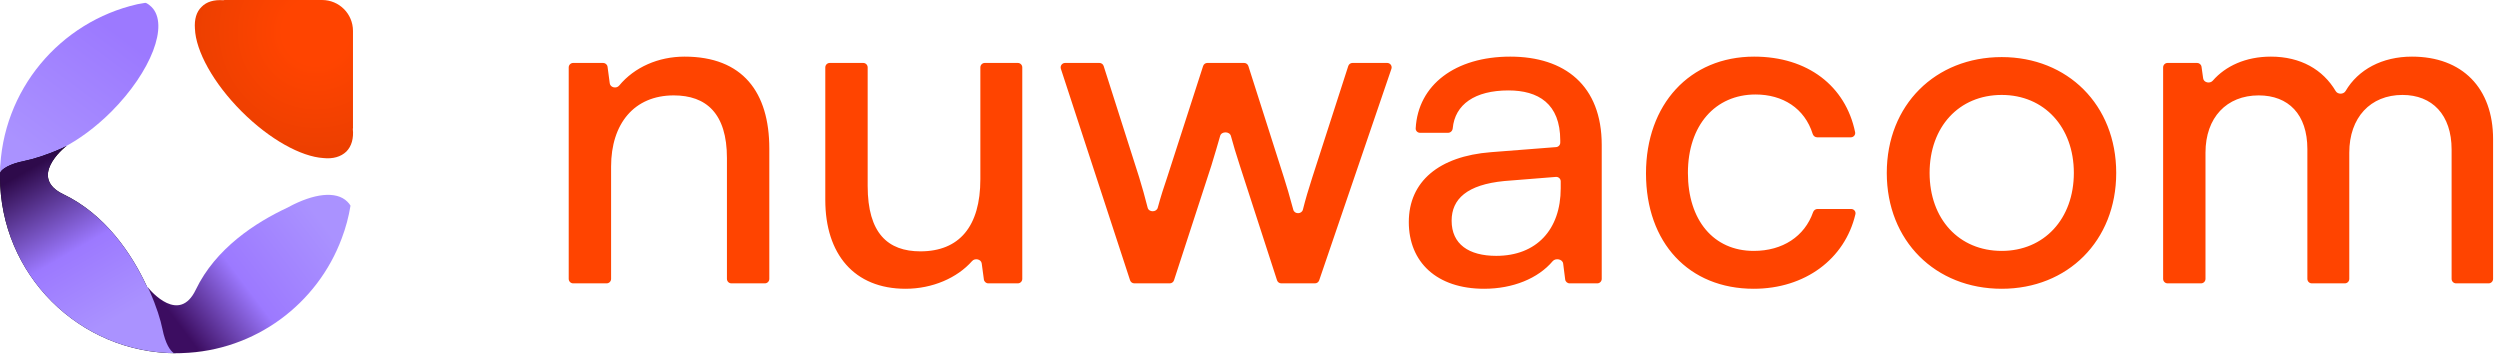 <svg width="280" height="40" viewBox="0 0 280 40" fill="none" xmlns="http://www.w3.org/2000/svg">
<path fill-rule="evenodd" clip-rule="evenodd" d="M96.679 7.049C96.955 7.049 97.179 7.273 97.179 7.549V20.831C97.179 26.132 99.45 28.151 103.085 28.151C107.427 28.151 109.8 25.375 109.8 20.074V7.549C109.8 7.273 110.024 7.049 110.3 7.049H113.995C114.271 7.049 114.495 7.273 114.495 7.549V31.236C114.495 31.512 114.271 31.736 113.995 31.736H110.691C110.441 31.736 110.229 31.551 110.195 31.303L109.952 29.504C109.887 29.026 109.194 28.876 108.875 29.237C107.211 31.124 104.437 32.342 101.419 32.342C95.664 32.342 92.433 28.454 92.433 22.396V7.549C92.433 7.273 92.657 7.049 92.933 7.049H96.679ZM169.146 6.342C175.254 6.342 179.394 9.573 179.394 16.237V31.236C179.393 31.512 179.17 31.736 178.894 31.736H175.796C175.544 31.736 175.331 31.549 175.3 31.299L175.074 29.52C175.01 29.018 174.225 28.867 173.899 29.253C172.267 31.187 169.44 32.342 166.218 32.342C160.917 32.342 157.786 29.363 157.786 24.87C157.786 20.326 161.169 17.499 166.975 17.045L174.288 16.475C174.548 16.454 174.749 16.238 174.749 15.977V15.732C174.749 11.593 172.275 10.128 168.943 10.128C165.184 10.128 162.95 11.699 162.706 14.374C162.681 14.649 162.46 14.874 162.184 14.874H159.044C158.768 14.874 158.542 14.65 158.557 14.374C158.823 9.507 162.993 6.342 169.146 6.342ZM196.467 6.342C202.457 6.342 206.71 9.631 207.773 14.804C207.835 15.104 207.6 15.379 207.293 15.379H203.519C203.291 15.379 203.093 15.223 203.024 15.006C202.118 12.117 199.67 10.583 196.618 10.583C192.125 10.583 189.046 14.016 189.046 19.367C189.046 24.668 191.924 28.101 196.417 28.101C199.66 28.101 202.114 26.477 203.067 23.763C203.141 23.553 203.335 23.406 203.557 23.406H207.33C207.641 23.406 207.878 23.688 207.807 23.991C206.627 29.017 202.154 32.342 196.417 32.342C189.147 32.342 184.351 27.192 184.351 19.418C184.351 11.694 189.248 6.342 196.467 6.342ZM224.192 6.393C231.563 6.393 237.016 11.744 237.016 19.367C237.016 26.99 231.563 32.342 224.192 32.342C216.771 32.342 211.319 26.99 211.319 19.367C211.319 11.744 216.771 6.393 224.192 6.393ZM76.672 6.342C83.184 6.342 86.163 10.33 86.163 16.641V31.236C86.163 31.512 85.939 31.736 85.663 31.736H81.917C81.641 31.736 81.417 31.512 81.417 31.236V17.701C81.417 12.703 79.095 10.684 75.46 10.684C71.017 10.684 68.442 13.864 68.442 18.66V31.236C68.442 31.512 68.218 31.736 67.942 31.736H64.196C63.92 31.736 63.697 31.512 63.696 31.236V7.549C63.696 7.273 63.921 7.049 64.197 7.049H67.55C67.8 7.049 68.013 7.234 68.046 7.482L68.293 9.335C68.357 9.812 69.037 9.958 69.345 9.587C71.053 7.524 73.737 6.342 76.672 6.342ZM123.136 7.049C123.353 7.049 123.545 7.189 123.611 7.396L127.59 19.872C127.924 20.966 128.24 22.078 128.538 23.263C128.671 23.794 129.527 23.792 129.669 23.263C130.003 22.017 130.38 20.86 130.72 19.872L134.748 7.395C134.815 7.188 135.007 7.049 135.224 7.049H139.341C139.558 7.049 139.751 7.189 139.817 7.396L143.796 19.872C144.053 20.643 144.473 22.088 144.849 23.492C144.988 24.011 145.792 24.001 145.924 23.48C146.212 22.339 146.548 21.189 146.977 19.872L151.005 7.395C151.072 7.188 151.264 7.049 151.48 7.049H155.364C155.707 7.049 155.949 7.386 155.838 7.71L147.748 31.398C147.679 31.6 147.489 31.736 147.275 31.736H143.503C143.286 31.736 143.094 31.597 143.027 31.391L138.849 18.509C138.447 17.277 138.12 16.184 137.861 15.227C137.718 14.698 136.808 14.688 136.659 15.216C136.409 16.103 136.087 17.187 135.668 18.56L131.489 31.391C131.422 31.596 131.23 31.736 131.014 31.736H127.044C126.828 31.736 126.636 31.597 126.568 31.392L118.818 7.704C118.713 7.381 118.953 7.049 119.293 7.049H123.136ZM270.138 6.342C275.792 6.342 279.225 9.876 279.225 15.581V31.236C279.224 31.512 279.001 31.736 278.725 31.736H275.08C274.804 31.736 274.58 31.512 274.58 31.236V16.742C274.58 12.855 272.409 10.633 269.077 10.633C265.493 10.633 263.12 13.157 263.12 17.095V31.236C263.12 31.512 262.896 31.736 262.62 31.736H258.925C258.649 31.736 258.425 31.512 258.425 31.236V16.691C258.425 12.804 256.304 10.684 252.973 10.684C249.388 10.684 247.015 13.157 247.015 17.095V31.236C247.014 31.512 246.791 31.736 246.515 31.736H242.77C242.494 31.736 242.27 31.512 242.27 31.236V7.549C242.27 7.273 242.493 7.049 242.77 7.049H246.075C246.324 7.049 246.535 7.232 246.57 7.479L246.754 8.779C246.821 9.257 247.511 9.401 247.828 9.038C249.255 7.401 251.514 6.342 254.335 6.342C257.674 6.342 260.173 7.795 261.597 10.202C261.828 10.593 262.477 10.585 262.707 10.193C264.115 7.791 266.802 6.342 270.138 6.342ZM168.489 20.275C164.299 20.679 162.582 22.295 162.582 24.719C162.582 27.344 164.501 28.656 167.58 28.656C172.073 28.656 174.8 25.728 174.8 21.084V20.312C174.8 20.021 174.551 19.791 174.26 19.814L168.489 20.275ZM224.192 10.633C219.396 10.633 216.115 14.218 216.115 19.367C216.115 24.517 219.396 28.1 224.192 28.101C228.938 28.101 232.27 24.517 232.271 19.367C232.271 14.218 228.938 10.633 224.192 10.633Z" fill="#FF4400"/>
<path d="M39.541 14.284C39.541 14.329 39.541 14.38 39.515 14.425C39.631 15.499 39.373 16.392 38.788 16.977C38.178 17.562 37.291 17.819 36.217 17.703C33.717 17.543 30.207 15.621 27.07 12.49C23.888 9.308 21.921 5.708 21.831 3.201C21.76 2.173 21.991 1.331 22.576 0.771C23.136 0.186 23.978 -0.045 25.006 0.026C25.103 0 25.167 0 25.263 0H36.069C37.985 0 39.534 1.543 39.534 3.465V14.296L39.541 14.284Z" fill="url(#paint0_radial_2277_572)"/>
<path d="M7.463 16.334C7.026 16.643 3.188 19.889 7.11 21.766C11.757 23.997 14.74 28.4 16.418 32.019C16.559 32.206 16.726 35.111 17.067 36.3C17.453 37.638 17.903 38.583 18.449 39.058C19.041 39.572 19.716 39.566 19.78 39.566C8.852 39.553 0 30.701 0 19.78C0 16.534 7.058 16.604 7.463 16.334Z" fill="black"/>
<path d="M12.477 12.497C10.69 14.284 8.781 15.666 7.007 16.572C6.994 16.578 6.981 16.585 6.968 16.591C5.226 17.369 3.703 17.832 2.738 18.025C0.964 18.385 0.27 18.931 0 19.317C0.199 10.099 6.724 2.436 15.402 0.469C15.659 0.424 15.916 0.379 16.174 0.334C16.238 0.328 16.27 0.309 16.36 0.334C16.598 0.45 16.784 0.591 16.971 0.778C18.957 2.764 16.945 8.003 12.477 12.497Z" fill="url(#paint1_linear_2277_572)"/>
<path d="M19.703 39.56C8.807 39.515 0 30.682 0 19.78C0 19.613 0 19.458 0.006 19.304C0.283 18.918 0.984 18.378 2.738 18.025C3.703 17.832 5.226 17.369 6.968 16.591C6.981 16.585 6.994 16.578 7.007 16.572C7.123 16.514 7.232 16.456 7.348 16.392C7.36 16.392 7.45 16.341 7.476 16.321C7.039 16.63 3.188 19.889 7.11 21.766C11.757 23.997 14.74 28.4 16.418 32.019C16.559 32.206 17.755 33.993 18.096 35.182C18.475 36.519 19.902 37.586 20.455 38.062C20.956 38.499 19.51 39.553 19.703 39.56Z" fill="url(#paint2_linear_2277_572)"/>
<path d="M0 19.317C0 19.233 0.006 19.156 0.013 19.073C0.013 19.15 0.006 19.227 0.006 19.304C0.006 19.311 0 19.311 0 19.317Z" fill="black"/>
<path d="M0.013 19.073C0.026 18.822 0.045 18.584 0.064 18.359C0.045 18.597 0.019 18.828 0.013 19.073Z" fill="black"/>
<path d="M39.257 23.033C39.052 24.293 38.724 25.514 38.28 26.684C35.561 34.019 28.606 39.296 20.378 39.547C20.345 39.553 20.307 39.553 20.268 39.553C20.159 39.56 20.05 39.56 19.94 39.56C19.773 39.56 19.619 39.56 19.465 39.553C19.079 39.277 18.539 38.576 18.185 36.821C17.993 35.857 17.53 34.334 16.752 32.591C16.745 32.579 16.739 32.566 16.733 32.553C16.675 32.437 16.617 32.328 16.553 32.212C16.546 32.199 16.52 32.148 16.501 32.109C16.925 32.675 20.088 36.288 21.927 32.45C24.145 27.822 28.619 24.916 32.231 23.238C32.251 23.225 32.263 23.219 32.283 23.213C32.289 23.206 32.295 23.2 32.308 23.193C35.13 21.67 37.657 21.342 38.904 22.589C39.045 22.73 39.161 22.865 39.257 23.033Z" fill="url(#paint3_linear_2277_572)"/>
<defs>
<radialGradient id="paint0_radial_2277_572" cx="0" cy="0" r="1" gradientUnits="userSpaceOnUse" gradientTransform="translate(35.356 3.529) rotate(129.89) scale(18.002 17.995)">
<stop offset="0.205" stop-color="#FF4400"/>
<stop offset="0.88" stop-color="#E83E00"/>
</radialGradient>
<linearGradient id="paint1_linear_2277_572" x1="16.811" y1="-0.158" x2="3.857" y2="17.35" gradientUnits="userSpaceOnUse">
<stop stop-color="#9C79FF"/>
<stop offset="0.241" stop-color="#9C79FF"/>
<stop offset="1" stop-color="#AA92FF"/>
</linearGradient>
<linearGradient id="paint2_linear_2277_572" x1="3.857" y1="18.636" x2="13.499" y2="35.349" gradientUnits="userSpaceOnUse">
<stop stop-color="#2E0A4B"/>
<stop offset="0.539" stop-color="#9C79FF"/>
<stop offset="1" stop-color="#AA92FF"/>
</linearGradient>
<linearGradient id="paint3_linear_2277_572" x1="20.249" y1="36.635" x2="35.998" y2="24.742" gradientUnits="userSpaceOnUse">
<stop stop-color="#3C0D61"/>
<stop offset="0.436" stop-color="#9C79FF"/>
<stop offset="1" stop-color="#AA92FF"/>
</linearGradient>
</defs>
</svg>
